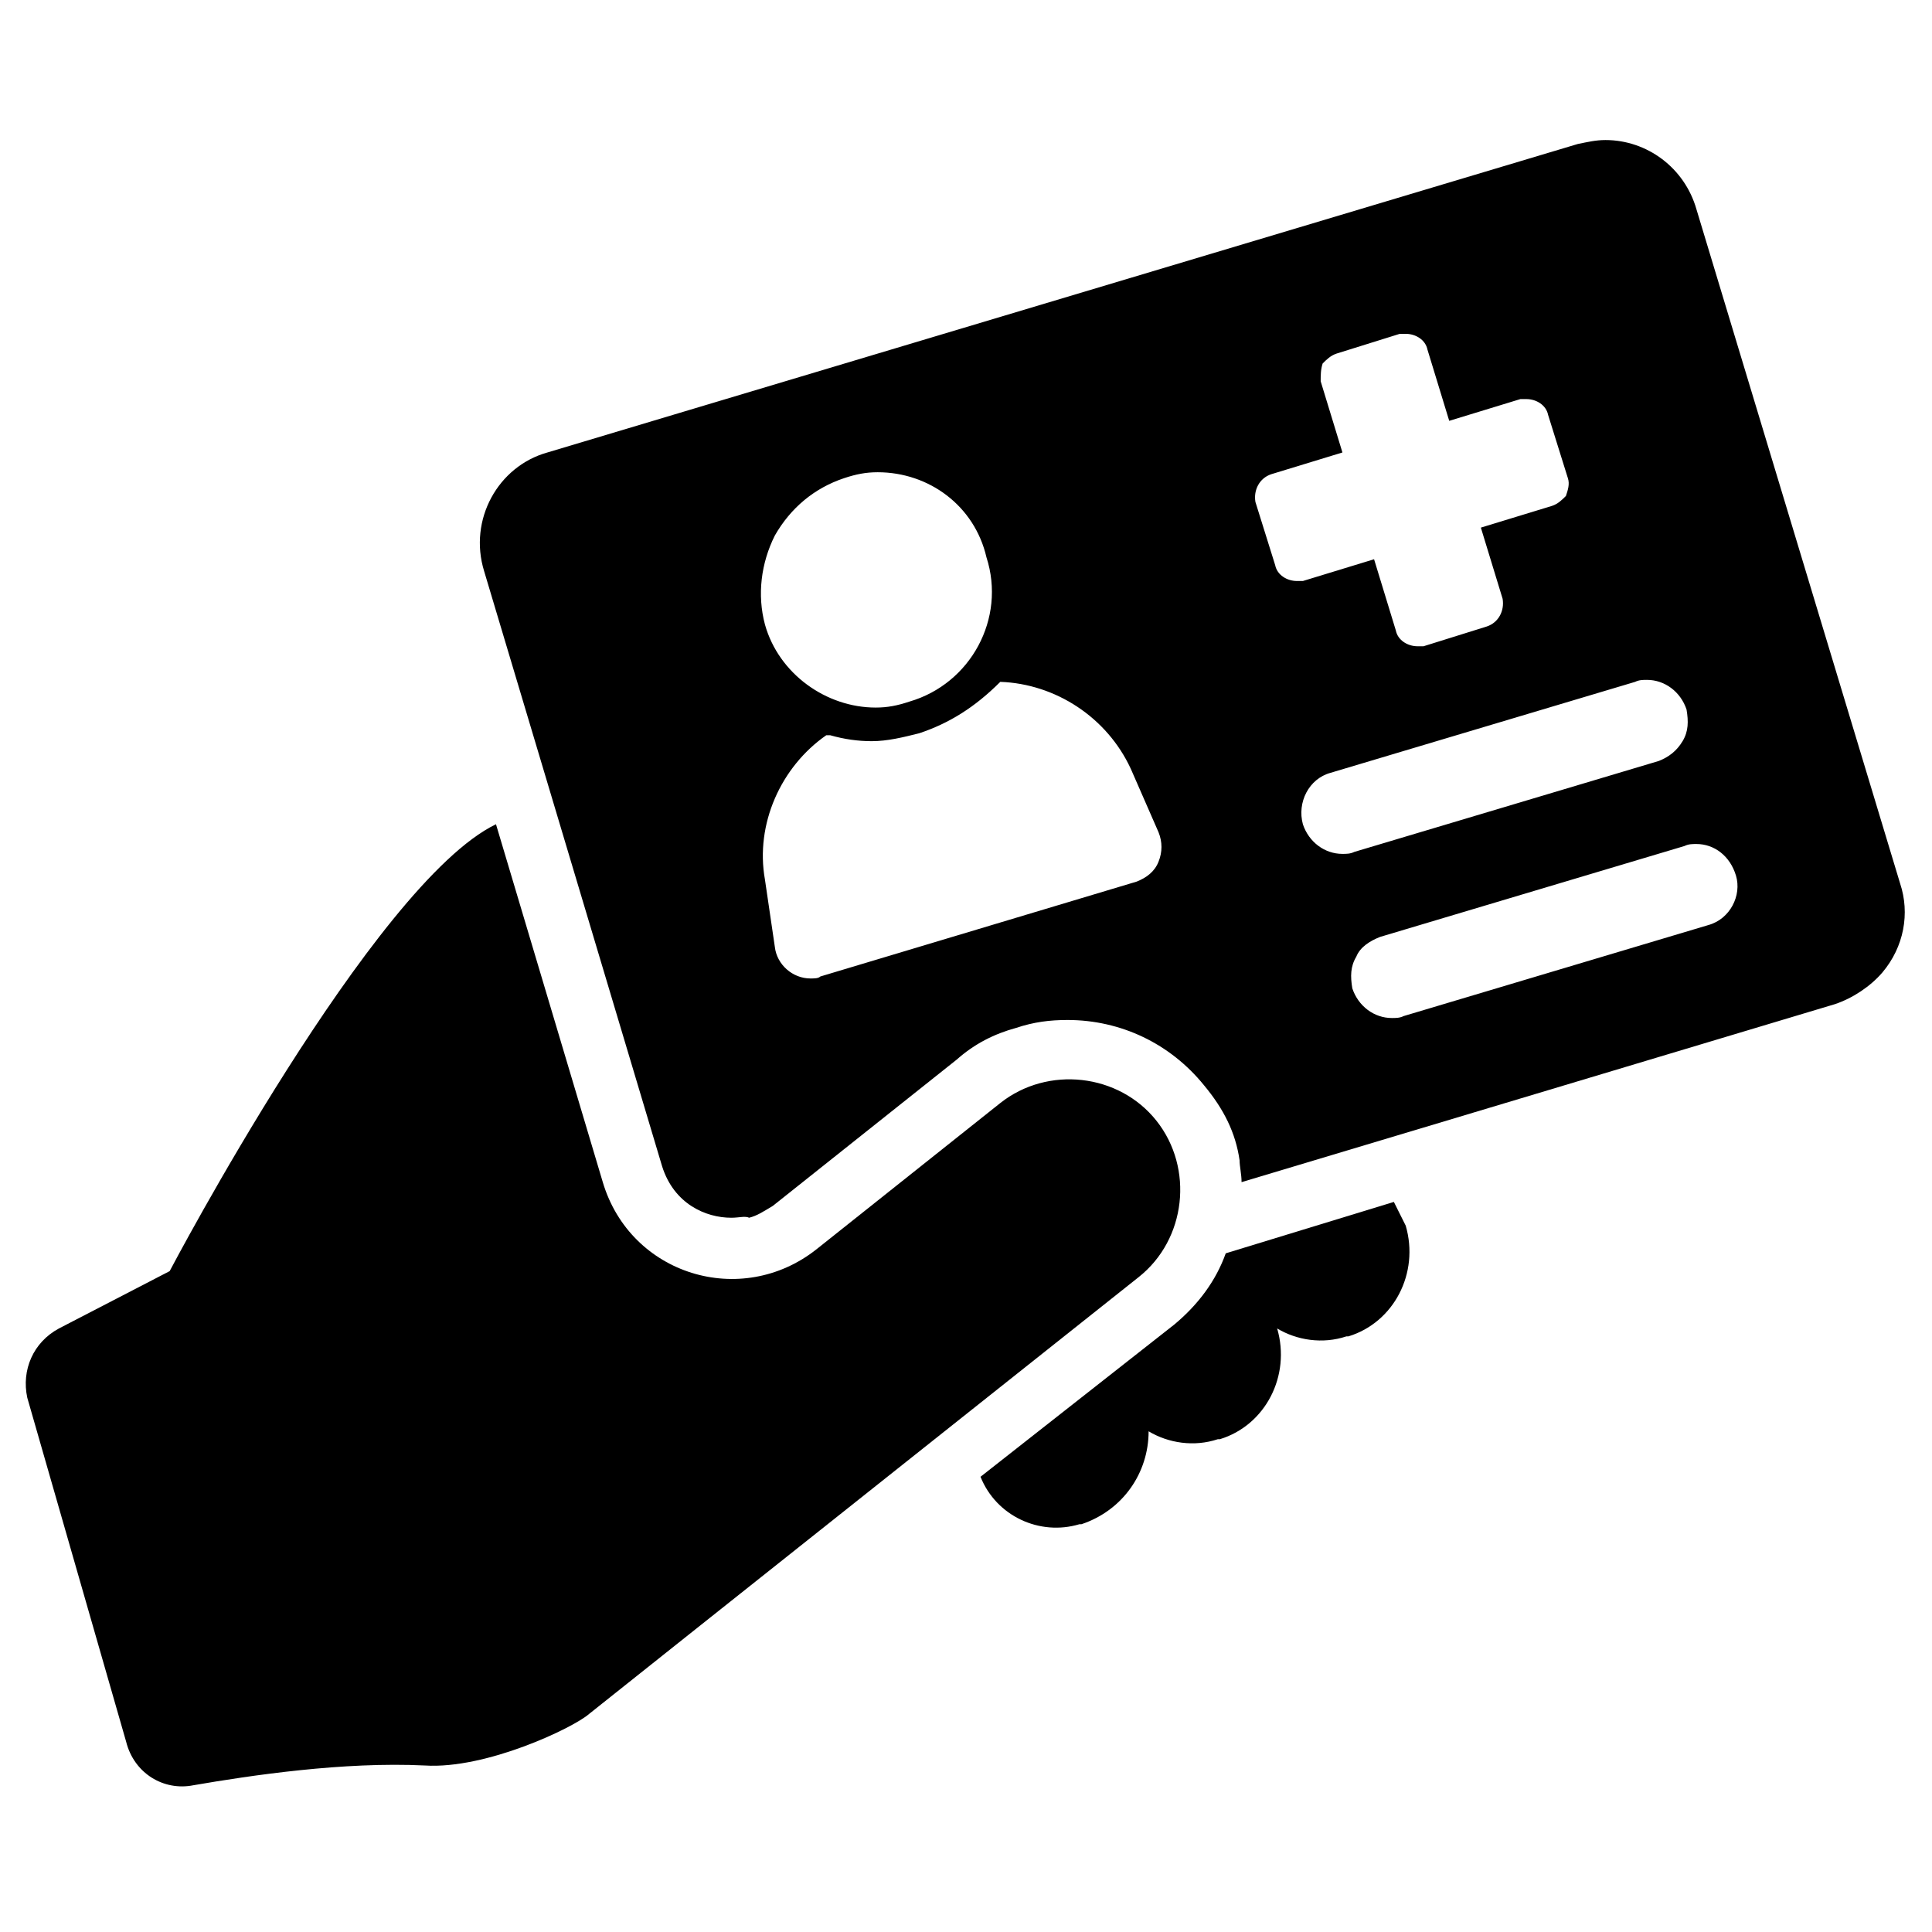 <svg xmlns="http://www.w3.org/2000/svg" xmlns:xlink="http://www.w3.org/1999/xlink" width="1080" zoomAndPan="magnify" viewBox="0 0 810 810" height="1080" preserveAspectRatio="xMidYMid meet" version="1.0"><defs><clipPath id="58d8c4ba46"><path d="M 201 58.715 L 799 58.715 L 799 511 L 201 511 Z M 201 58.715 " clip-rule="nonzero"/></clipPath></defs><path fill="#000000" d="M 584.379 503.91 L 513.898 525.465 C 509.754 537.07 502.293 547.02 492.344 555.309 L 411.086 619.145 C 417.719 635.727 435.961 644.016 452.543 639.043 L 453.371 639.043 C 470.785 633.238 481.562 617.488 481.562 600.078 C 489.855 605.051 500.633 606.711 510.582 603.395 L 511.414 603.395 C 530.484 597.59 541.262 576.863 535.457 556.969 C 543.75 561.941 554.527 563.602 564.477 560.285 L 565.309 560.285 C 584.379 554.48 595.156 533.754 589.352 513.859 Z M 584.379 503.91 " fill-opacity="1" fill-rule="nonzero"/><path fill="#000000" d="M 484.879 469.918 C 469.125 450.02 439.277 446.703 419.375 462.457 L 342.266 523.805 C 310.758 548.676 264.324 534.582 252.719 495.617 L 207.941 345.562 C 156.535 370.434 71.133 532.926 71.133 532.926 L 24.699 556.969 C 13.922 562.77 8.945 574.379 11.434 585.984 L 52.891 730.238 C 56.207 743.5 68.645 750.965 81.082 748.477 C 105.129 744.332 144.098 738.527 178.094 740.188 C 203.797 741.844 240.281 724.434 246.914 718.629 C 267.641 702.051 477.418 535.414 477.418 535.414 C 497.316 519.66 500.633 489.816 484.879 469.918 Z M 484.879 469.918 " fill-opacity="1" fill-rule="nonzero"/><g clip-path="url(#58d8c4ba46)"><path fill="#000000" d="M 306.613 510.543 C 295.832 510.543 282.566 504.738 277.594 488.984 L 202.969 239.445 C 196.336 217.891 208.773 195.504 229.5 189.703 L 661.488 60.371 C 665.633 59.543 668.949 58.715 673.098 58.715 C 690.508 58.715 706.262 70.32 711.238 87.73 L 796.641 370.434 C 800.785 382.867 798.297 396.961 789.18 407.738 C 784.203 413.543 776.742 418.516 769.277 421.004 L 520.531 495.617 C 520.531 492.301 519.703 488.984 519.703 486.5 C 518.047 474.891 513.07 464.945 504.777 454.996 C 490.684 437.586 469.953 427.637 447.566 427.637 C 440.105 427.637 433.473 428.465 426.012 430.953 C 416.891 433.441 408.598 437.586 401.137 444.219 L 324.023 505.566 C 319.879 508.055 317.391 509.711 314.074 510.543 C 312.418 509.711 309.93 510.543 306.613 510.543 Z M 711.238 353.852 C 709.578 353.852 707.922 353.852 706.262 354.68 L 578.574 392.816 C 574.43 394.477 570.281 396.961 568.625 401.109 C 566.137 405.254 566.137 409.398 566.965 414.371 C 569.453 421.832 576.086 426.809 583.547 426.809 C 585.207 426.809 586.867 426.809 588.523 425.98 L 716.211 387.844 C 725.332 385.355 730.309 375.406 727.82 367.117 C 725.332 358.828 718.699 353.852 711.238 353.852 Z M 346.41 308.254 C 327.34 321.52 316.562 345.562 320.707 368.773 L 324.852 396.961 C 325.684 404.426 332.316 410.227 339.777 410.227 C 341.438 410.227 343.094 410.227 343.926 409.398 L 476.59 369.605 C 480.734 367.945 484.051 365.457 485.707 361.312 C 487.367 357.168 487.367 353.023 485.707 348.879 L 474.102 322.348 C 464.152 300.793 442.594 286.699 419.375 285.871 C 408.598 296.648 397.82 303.281 385.383 307.426 C 378.75 309.086 372.113 310.742 365.48 310.742 C 359.68 310.742 353.875 309.914 348.07 308.254 Z M 690.508 285.043 C 688.852 285.043 687.191 285.043 685.535 285.871 L 557.844 324.008 C 548.723 326.492 543.75 336.441 546.238 345.562 C 548.723 353.023 555.355 357.996 562.82 357.996 C 564.477 357.996 566.137 357.996 567.793 357.168 L 695.484 319.031 C 699.629 317.375 702.945 314.887 705.434 310.742 C 707.922 306.598 707.922 302.453 707.094 297.477 C 704.605 290.016 697.973 285.043 690.508 285.043 Z M 367.969 197.992 C 362.996 197.992 358.848 198.82 353.875 200.48 C 341.438 204.625 331.488 212.914 324.852 224.523 C 319.051 236.129 317.391 249.395 320.707 261.828 C 326.512 282.555 346.41 296.648 367.141 296.648 C 372.113 296.648 376.262 295.82 381.234 294.16 C 406.938 286.699 421.863 259.34 413.574 233.641 C 408.598 212.086 389.527 197.992 367.969 197.992 Z M 585.207 264.316 C 586.035 268.461 590.184 270.949 594.328 270.949 L 596.816 270.949 L 623.348 262.656 C 628.324 261 630.809 256.023 629.98 251.051 L 620.859 221.207 L 650.711 212.086 C 653.195 211.258 654.855 209.598 656.516 207.941 C 657.344 205.453 658.172 202.965 657.344 200.48 L 649.051 173.949 C 648.223 169.805 644.078 167.316 639.93 167.316 L 637.441 167.316 L 607.594 176.438 L 598.473 146.594 C 597.645 142.445 593.5 139.961 589.352 139.961 L 586.863 139.961 L 560.332 148.25 C 557.844 149.078 556.188 150.738 554.527 152.395 C 553.699 154.883 553.699 157.371 553.699 159.855 L 562.82 189.703 L 532.969 198.82 C 527.996 200.48 525.508 205.453 526.336 210.43 L 534.629 236.957 C 535.457 241.102 539.605 243.59 543.75 243.59 L 546.238 243.59 L 576.086 234.469 Z M 585.207 264.316 " fill-opacity="1" fill-rule="nonzero"/></g></svg>